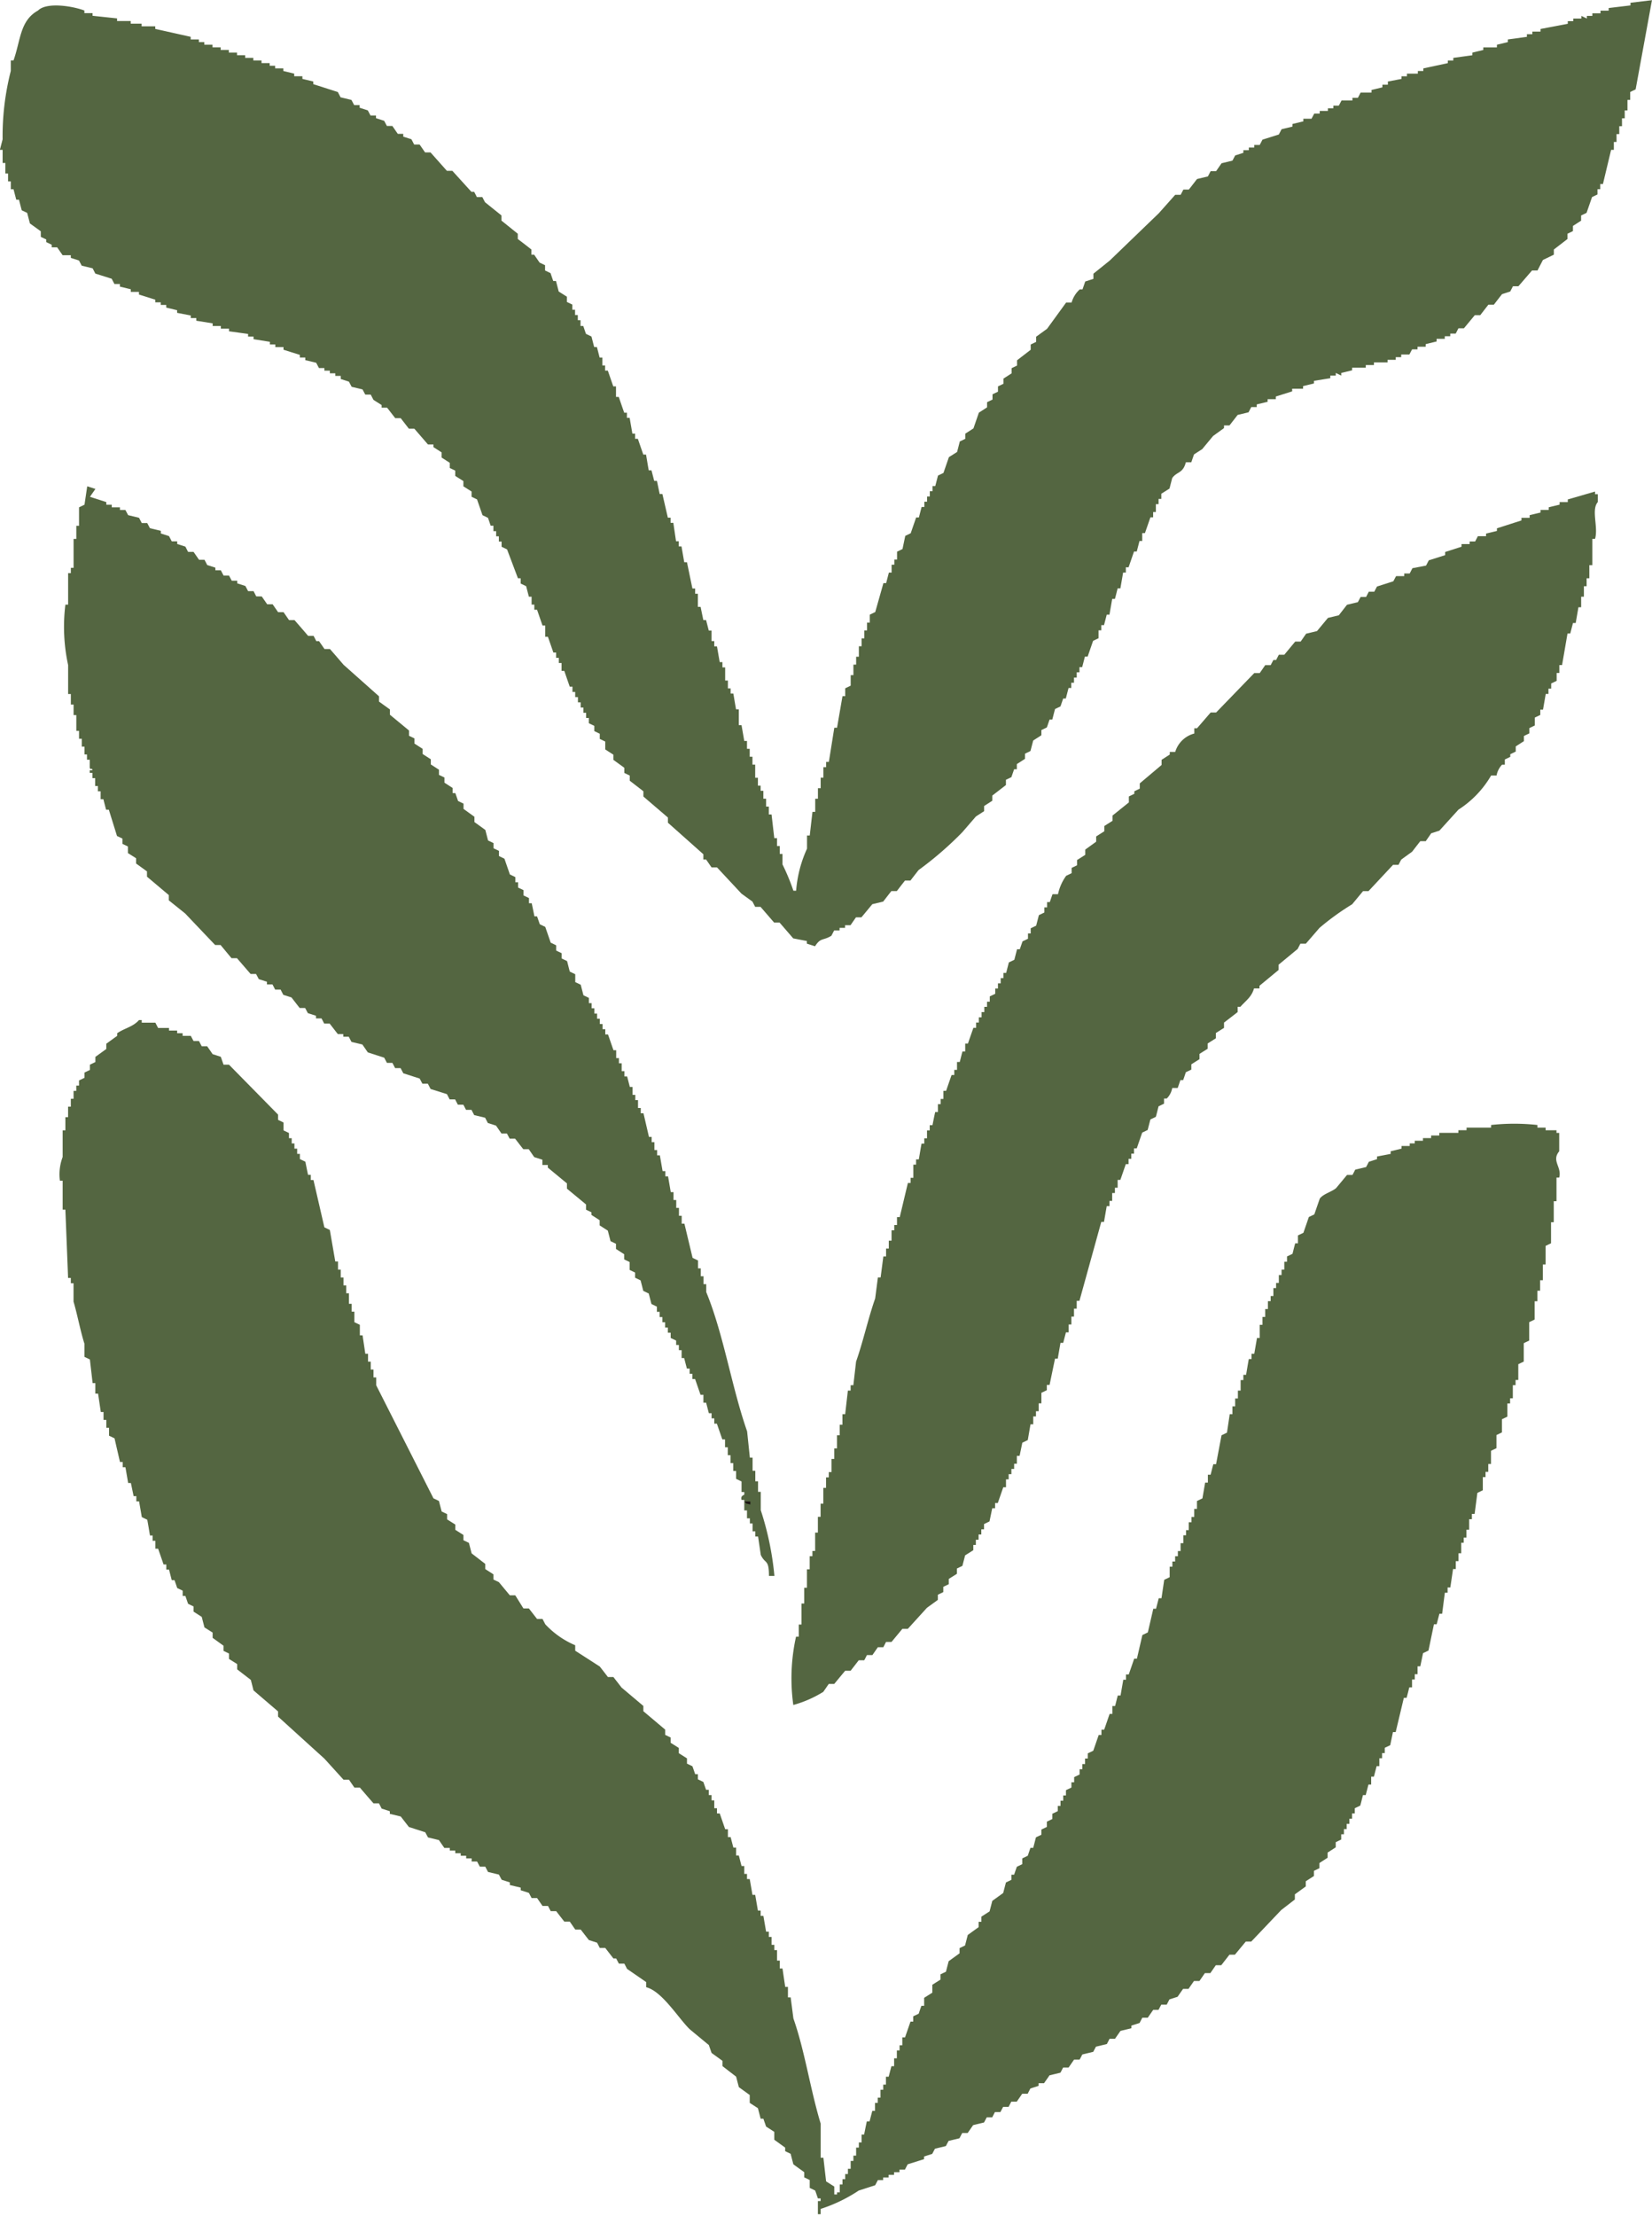 <svg xmlns="http://www.w3.org/2000/svg" width="96.002" height="128.718" viewBox="0 0 96.002 128.718"><g transform="translate(-4064.715 1778.94)"><path d="M301.717,342.064q-.475,2.6-.951,5.192l-.317.152v.459h-.158v.611h-.159v.458h-.159v.458h-.158v.459h-.159v.458H299.5v.458h-.159q-.238.993-.475,1.985h-.158v.3h-.159v.306l-.317.153-.318.916-.317.153v.3l-.474.306v.3l-.318.153v.306l-.792.611v.3l-.633.306c-.106.2-.212.407-.317.611h-.318l-.791.916h-.318l-.158.306-.475.153c-.159.2-.317.407-.475.611h-.317c-.159.2-.317.407-.475.611h-.317l-.633.763h-.318l-.158.306h-.317v.153h-.318v.152H289.2v.153l-.633.153v.153h-.475v.153h-.317l-.159.3h-.474v.153h-.317v.152h-.475v.153h-.792v.153h-.475v.153h-.792v.152l-.633.153v.153l-.318-.153v.153h-.317v.153l-.95.153v.152l-.634.153v.153h-.633v.153l-.951.3v.153h-.475v.153l-.633.152v.153h-.317l-.159.306-.633.152-.475.611h-.317v.153l-.634.458-.633.764-.475.306c-.053.152-.106.3-.158.458h-.318c-.166.657-.52.532-.792.917q-.078.3-.158.611l-.475.3v.3h-.159v.306h-.158v.458h-.159v.306h-.158l-.318.916h-.158v.459h-.159l-.159.611h-.158q-.159.457-.317.916h-.159v.306h-.158l-.159.916h-.159c-.053.2-.1.407-.158.611h-.159l-.159.917h-.158l-.159.611h-.158v.3h-.159v.459l-.317.152c-.106.306-.212.611-.317.917h-.159l-.159.611h-.158v.3h-.159v.306h-.158v.3h-.159v.306h-.158l-.159.611H267.5l-.158.458-.317.153-.159.611h-.159c-.052.153-.1.3-.158.458l-.317.153v.3l-.475.306-.159.611-.317.153v.3l-.475.306v.3h-.158l-.159.459-.317.152v.306l-.792.611v.3l-.475.306v.3l-.475.306-.792.916A20.045,20.045,0,0,1,259.1,392.6c-.159.2-.318.407-.475.611h-.317c-.159.2-.318.407-.475.611h-.317c-.159.2-.318.407-.475.611l-.634.153-.633.764h-.317q-.159.228-.317.458h-.318v.153h-.317v.152h-.317l-.159.306c-.486.3-.622.089-.95.611l-.475-.153v-.153l-.792-.152-.792-.917h-.317l-.792-.916H249.6l-.159-.306-.634-.458-1.425-1.527h-.317l-.317-.458h-.159v-.306l-2.06-1.832v-.3l-1.425-1.221v-.306l-.792-.611v-.3l-.317-.153v-.3l-.634-.459v-.3l-.474-.306v-.458l-.318-.153v-.3l-.317-.153v-.306l-.317-.152v-.306h-.159v-.3h-.158v-.306h-.159v-.3H239.3v-.306h-.159v-.3h-.159v-.306h-.158q-.159-.457-.317-.916h-.159v-.459h-.159v-.3h-.158v-.306h-.159c-.1-.3-.211-.611-.317-.916H237.4V378.4h-.158q-.159-.459-.317-.917h-.159v-.3h-.159v-.459h-.158l-.159-.611-.317-.152v-.306h-.159l-.633-1.679-.317-.153v-.3h-.159v-.306h-.158v-.3h-.159V372.6h-.159c-.052-.153-.1-.3-.158-.458l-.317-.153-.318-.917-.317-.152v-.306l-.475-.3v-.306l-.474-.3V369.4l-.318-.153v-.3l-.474-.306v-.3l-.475-.306v-.152h-.317l-.792-.917h-.318l-.474-.611h-.318l-.474-.611h-.318v-.153l-.474-.3-.159-.306h-.317l-.159-.3-.633-.153-.159-.3-.475-.153V363.9H225.2v-.153h-.317v-.153h-.317v-.152h-.317l-.159-.306-.633-.153v-.152h-.318v-.153l-.95-.3v-.153h-.475v-.153H221.4v-.153l-.951-.153v-.152h-.317v-.153l-1.109-.153v-.153h-.475V361h-.475v-.153l-.95-.153v-.153H216.8v-.152l-.792-.153v-.153l-.633-.153v-.152h-.317v-.153h-.317v-.153l-.951-.3v-.153h-.475v-.153l-.633-.153v-.152h-.317l-.159-.306-.951-.3c-.052-.1-.1-.2-.158-.306l-.634-.153-.158-.3-.475-.153v-.153h-.475l-.317-.458h-.317v-.153l-.317-.152v-.153l-.318-.153V355.5l-.633-.458-.159-.611-.317-.153q-.079-.3-.158-.611h-.159l-.159-.611h-.158V352.6h-.159v-.458h-.158v-.611h-.159v-.764h-.159l.159-.611a15.3,15.3,0,0,1,.475-3.97v-.611h.158c.422-1.184.367-2.312,1.426-2.9.5-.506,2.025-.255,2.693,0v.153h.475v.153l1.425.152v.153h.792v.153h.634v.153h.792v.152l2.059.459v.152h.475v.153h.317v.153h.475v.153h.475v.152h.475v.153h.475v.153h.474v.153h.475v.152h.475v.153h.475v.153h.317v.153h.475v.152l.633.153v.153h.475v.153l.633.152v.153l1.426.458c.053.1.106.2.158.306l.634.153c.053.1.106.2.158.3h.318v.153l.474.153.159.3h.317v.153l.475.153.159.3h.317l.317.459h.317V350l.475.153.159.306h.317l.317.458h.317l.951,1.069h.317l1.109,1.221h.159c.053.1.106.2.158.306h.318c.052.1.1.2.158.3l.951.764v.3l.95.764v.306q.4.3.792.611v.3h.159l.317.459.317.152v.306l.318.153c.053.152.1.3.158.458h.159q.079.3.158.611l.475.3v.306l.317.153v.3h.159v.306h.159v.3h.158V361h.159c.053.152.1.3.158.458l.318.153q.078.3.158.611h.159q.079.3.158.611h.159v.458h.159v.3h.158q.159.459.317.917h.159v.611h.159q.157.459.317.917h.158v.3h.159l.159.917h.158v.3h.159l.317.917h.159c.053.3.1.611.158.916h.159q.079.306.158.611h.159l.159.764h.158q.159.687.317,1.374h.159v.3h.159q.079.535.158,1.07h.159v.3h.158l.159.917h.159q.157.763.317,1.526h.158v.306h.159v.763h.159q.078.382.158.764h.159q.079.306.158.611h.159v.611h.159v.306h.158l.159.916h.158v.306h.159v.764h.159v.458h.158v.3h.159c.053.306.1.611.158.917h.159v.916h.158l.159.917h.159v.458h.158v.459h.159v.458h.159v.764h.158v.458h.159v.3h.158v.459h.159v.458h.159v.458h.158l.159,1.374h.158v.458h.159v.458h.159v.611a12.372,12.372,0,0,1,.633,1.527h.159a7.2,7.2,0,0,1,.633-2.443v-.764h.159q.078-.687.158-1.374h.159v-.763h.158v-.611h.159v-.611h.159v-.611h.158v-.306h.159q.159-.993.317-1.985h.159q.157-.916.317-1.832h.158v-.458l.318-.153v-.611h.158v-.611h.159v-.458h.158v-.611h.159v-.458h.159v-.459h.158v-.458h.159v-.458l.317-.153q.238-.84.475-1.679h.158l.159-.611h.159v-.459h.158v-.3h.159v-.458l.317-.153.159-.764.317-.153q.157-.457.317-.916h.159q.078-.306.158-.611h.159v-.306h.158v-.3h.159v-.306h.159v-.3h.158l.159-.611.317-.153.317-.917.475-.3c.053-.2.106-.407.158-.611l.318-.153v-.3l.475-.306q.157-.457.317-.916l.475-.306v-.3l.317-.153v-.306l.317-.152v-.306l.317-.153v-.3l.475-.306v-.3l.317-.153v-.306l.792-.61v-.306l.317-.153v-.3l.634-.459,1.109-1.526h.317a1.62,1.62,0,0,1,.475-.764h.158l.159-.458.475-.153v-.3l.95-.764,2.852-2.749q.476-.534.951-1.069h.317l.159-.306h.317c.159-.2.317-.407.475-.611l.633-.152.159-.306h.317l.317-.458.633-.153.159-.3.475-.153v-.153h.317v-.153h.317v-.152h.317l.159-.306.951-.3c.053-.1.106-.2.158-.306l.634-.153v-.152l.633-.153v-.153h.475l.159-.3h.317v-.153h.475v-.153h.317v-.153h.317l.159-.3h.633v-.153h.317l.159-.306h.633v-.152l.633-.153v-.153h.318V346.8l.792-.152v-.153h.317v-.153h.633v-.153h.318v-.152l1.425-.306v-.153h.317v-.152l1.109-.153v-.153l.634-.153v-.152h.792v-.153l.633-.153v-.153l1.109-.152v-.153h.317V343.9h.475v-.153l1.584-.3v-.153h.318v-.153h.474v-.152l.317.152v-.152h.318v-.153h.475v-.153h.474v-.153l1.268-.152v-.153l1.268-.153" transform="translate(3859 -2121.004)" fill="#546641" fill-rule="evenodd"/><path d="M210.86,370.879l.475.153c-.106.153-.212.3-.317.458l.95.306v.152h.317v.153h.475v.153h.317l.159.3.633.153.159.306h.317l.159.3.633.153v.153l.475.152.159.306h.317v.153l.475.152c.052.1.1.2.158.306h.317l.318.458h.317c.053.1.106.2.158.306l.475.152v.153h.317l.159.306h.317l.159.3h.317v.153l.475.153c.053.1.106.2.158.3h.318c.052.1.1.2.158.306H221l.318.458h.317c.106.153.211.306.317.458h.317l.317.459h.318q.4.457.792.916h.317c.053.1.106.2.158.306h.159q.159.228.317.458h.317q.4.457.792.916l2.06,1.832v.306l.634.458v.306l1.109.916v.306l.317.153v.3l.475.306v.3l.475.306v.3l.474.306v.3l.318.153v.3l.474.306v.3h.159l.159.459.317.152v.306l.633.458v.306l.634.458.158.611.317.153v.3l.318.153v.3l.317.153.317.917.317.153v.3h.159v.306l.317.152v.306l.317.153v.3h.159c.053.255.106.509.158.764H237l.159.458.317.153q.159.457.317.916l.317.153v.306l.317.152v.306l.318.153c.053.2.1.407.158.611l.317.153v.458l.318.152q.078.306.158.612l.317.152v.306h.159v.3h.159v.306h.158v.3h.159v.306h.158v.3h.159v.306h.159q.157.457.317.916h.158v.459h.159v.3h.159v.458h.158v.306h.159c.053.2.106.407.158.611h.159v.458h.159v.306h.158v.458h.159v.306h.158l.318,1.373h.158v.306h.159v.458h.158v.306h.159l.159.916h.158v.306h.159c.053.3.106.611.158.916h.159v.458h.159v.459h.158v.458h.159v.458h.158q.238.993.475,1.985l.317.153v.458h.159v.458h.159v.459h.158v.458c1.011,2.451,1.472,5.51,2.376,8.092l.159,1.526h.158v.764h.159v.611h.159v.611h.158v1.07a17.355,17.355,0,0,1,.792,3.816h-.317c0-1-.215-.668-.475-1.221q-.079-.534-.158-1.068h-.159v-.3h-.159v-.459h-.158v-.3H249.2v-.458h-.158v-.611h-.159c-.074-.253.153-.279.159-.306v-.153h-.159v-.611l-.317-.153v-.458H248.4v-.458h-.158v-.458h-.159v-.459h-.159v-.458h-.158q-.159-.457-.317-.916H247.3v-.306h-.159v-.3h-.158l-.159-.611h-.158v-.459H246.5c-.106-.3-.211-.611-.317-.916h-.159v-.306h-.158v-.3h-.159l-.159-.611H245.4v-.459h-.159v-.3h-.158V420.5l-.318-.152v-.306H244.6v-.3h-.159v-.306h-.158v-.3h-.159v-.306h-.159v-.3l-.317-.153c-.053-.2-.106-.407-.158-.611l-.318-.153c-.052-.2-.1-.407-.158-.611l-.317-.153v-.3l-.318-.153v-.458l-.317-.153v-.3l-.475-.306v-.3l-.317-.153q-.079-.306-.158-.611l-.475-.306v-.3l-.475-.306v-.153l-.317-.152v-.306l-1.109-.916v-.306l-1.11-.916v-.153h-.317v-.306l-.475-.152-.317-.459h-.317c-.159-.2-.317-.407-.475-.611h-.317l-.159-.3h-.317l-.317-.459-.475-.152-.158-.306-.634-.152c-.053-.1-.106-.2-.158-.306h-.318c-.052-.1-.1-.2-.158-.3h-.317l-.159-.306h-.317l-.159-.306-.95-.3-.159-.306h-.317l-.159-.3-.95-.306-.159-.3h-.317l-.159-.306h-.317l-.159-.3-.95-.306q-.159-.228-.317-.458l-.634-.153c-.053-.1-.106-.2-.158-.3h-.318v-.153h-.317c-.158-.2-.317-.407-.475-.611h-.317c-.053-.1-.1-.2-.158-.3h-.318v-.153l-.474-.153-.159-.3h-.317c-.159-.2-.317-.408-.475-.611l-.475-.153c-.053-.1-.106-.2-.158-.306h-.318c-.052-.1-.1-.2-.158-.3h-.317v-.153l-.475-.153-.159-.3h-.317l-.792-.917h-.317q-.318-.381-.634-.764h-.317l-1.742-1.832-.951-.763v-.306l-1.268-1.069v-.306l-.633-.458v-.306l-.475-.3V391.8l-.317-.152v-.306l-.317-.152q-.238-.765-.475-1.527h-.159c-.053-.2-.106-.407-.158-.611h-.159v-.458h-.159v-.306h-.158v-.458h-.159v-.306h-.158v-.152h.158c-.047-.212-.082.05-.158-.153v-.458h-.159v-.306H210.7V386h-.158v-.458h-.159v-.459h-.158v-.916h-.159v-.611h-.159v-.611h-.158v-1.68a10.469,10.469,0,0,1-.159-3.512h.159v-1.832h.158v-.306h.159v-1.679h.159v-.764h.158V372.1l.317-.153.159-1.069" transform="translate(3858.925 -2121.571)" fill="#546641" fill-rule="evenodd"/><path d="M293.611,387.681h-.317a5.847,5.847,0,0,1-1.9,1.985l-1.109,1.221-.475.153-.317.458h-.317c-.158.2-.317.407-.475.611l-.633.458-.159.306h-.317l-1.425,1.526h-.317l-.634.764a14.909,14.909,0,0,0-1.9,1.374l-.792.916h-.317l-.159.306-1.109.916v.306l-1.109.916v.153h-.318c-.135.5-.491.724-.791,1.069h-.159v.306l-.792.611v.306l-.475.3v.306l-.475.3v.306l-.475.3v.306l-.475.3v.306l-.318.152c-.052.153-.1.306-.158.459h-.159c-.052.152-.1.3-.158.458h-.317a1.134,1.134,0,0,1-.318.611h-.158v.3l-.318.153c-.052.2-.1.407-.158.611l-.317.153-.159.611-.317.153q-.159.457-.317.916h-.159v.306h-.159v.3h-.158v.306h-.159q-.157.457-.317.916h-.158v.458h-.159v.306h-.159v.458h-.158v.306h-.159l-.159.916h-.158l-1.268,4.581h-.159v.458h-.158v.459H268.9v.458h-.158v.458h-.159l-.159.611h-.158l-.159.917h-.158q-.159.763-.317,1.526h-.159v.306l-.317.152v.611H267v.459h-.159v.3h-.158v.458h-.159q-.078.459-.158.917l-.317.153-.159.764h-.159v.458h-.158v.3h-.159v.306h-.159v.3H265.1v.459h-.159q-.157.457-.317.916h-.158v.306H264.3l-.159.763-.317.153v.306h-.159v.3h-.158v.306h-.159v.3H263.2v.306l-.475.3-.159.611-.317.153v.306l-.475.3v.306l-.317.152v.306l-.317.153v.3l-.633.458-1.11,1.221h-.317l-.633.764h-.318c-.052.1-.1.2-.158.306h-.317q-.159.228-.317.458h-.318c-.053.1-.1.2-.158.3h-.318l-.474.611h-.317q-.318.382-.634.764H254.8l-.317.459a6.619,6.619,0,0,1-1.743.763,11.172,11.172,0,0,1,.159-3.969h.158V437h.159v-1.221h.159v-.917h.158v-1.069h.159v-.764h.158v-.3h.159v-1.07h.159v-.916h.158v-.764h.159v-.916h.158v-.611h.159v-.306h.158v-.764h.159v-.611h.159v-.763h.158v-.612h.159v-.611h.159q.078-.687.158-1.373h.159V423.1h.158l.159-1.374c.4-1.125.715-2.552,1.109-3.664l.159-1.222h.158l.159-1.221h.158v-.458h.159v-.458h.159V414.1h.158v-.306h.159v-.458h.159q.237-.993.474-1.985h.159v-.3h.158v-.764h.159v-.306h.159c.053-.3.1-.611.158-.916h.159v-.306h.159v-.458h.158v-.306h.159c.053-.254.1-.509.158-.763h.159v-.459h.159v-.3h.158V406h.159q.157-.459.317-.917h.158v-.3h.159v-.459h.159c.053-.2.1-.407.158-.611h.159v-.458h.159c.1-.3.211-.611.317-.916h.158v-.306h.159v-.306h.158v-.3h.159v-.306h.159v-.3h.158v-.306l.318-.152v-.306h.158v-.3h.159v-.306h.158v-.3h.159q.079-.306.158-.611l.318-.153.158-.611h.159l.159-.458.317-.153v-.306h.158v-.3l.317-.153.159-.611.317-.153v-.3h.159v-.306h.159c.052-.152.1-.3.158-.458h.317a2.822,2.822,0,0,1,.475-1.069l.317-.153v-.306l.317-.152v-.306l.475-.3v-.306l.634-.458v-.306l.474-.3v-.306l.475-.3v-.306l.951-.763V388.9l.317-.153V388.6l.317-.153v-.306l1.268-1.069v-.3l.475-.306v-.153h.317a1.573,1.573,0,0,1,1.109-1.068v-.306h.159l.792-.916h.317l2.217-2.29h.318l.317-.459h.317l.159-.3h.158l.159-.306h.317q.318-.381.634-.764h.317l.317-.458.633-.152q.318-.382.634-.764l.633-.153.475-.611.633-.153.159-.3h.317l.159-.306h.317l.158-.3.951-.306.159-.3h.474v-.153h.318l.158-.306.792-.152.159-.306.95-.3V374.7l.951-.306v-.152h.475v-.153h.317l.159-.306h.475v-.152l.633-.153v-.153l1.425-.458v-.153h.475v-.153l.634-.153v-.152h.474v-.153l.634-.153V371.8h.475v-.152l1.584-.459v.153h.159v.458c-.394.459.043,1.46-.159,2.138h-.158v1.527H299v.763h-.158v.459h-.159v.611h-.159v.611h-.158l-.159.916h-.158l-.159.611h-.159q-.157.916-.317,1.832h-.158v.459H297.1v.458l-.317.153v.3h-.159v.306h-.158l-.159.916h-.158v.306l-.318.152v.459l-.317.152v.306l-.317.153v.3l-.475.306v.3l-.317.153v.153l-.317.153v.3h-.159a1.236,1.236,0,0,0-.317.611" transform="translate(3858.076 -2121.577)" fill="#546641" fill-rule="evenodd"/><path d="M239.211,438.837v.3l1.425.917c.159.2.318.407.475.611h.317c.159.2.318.407.475.611l1.268,1.069v.306l1.268,1.069v.306l.317.152v.306l.475.3v.306l.475.3v.306l.317.153c.053.152.106.3.158.458h.159v.3l.317.153.159.458h.158v.306h.159v.306h.159v.458h.158v.3h.159l.317.917h.159v.458h.158l.159.611h.158v.458h.159q.079.306.158.611h.159v.459h.159v.3h.158l.159.917h.159q.078.457.158.916h.159v.306h.158l.159.916h.159v.306h.158v.458h.159v.306h.158v.611h.159v.458h.159q.078.534.158,1.069h.159v.611h.158l.159,1.221c.661,1.873.98,4.118,1.584,6.107v1.985h.159q.078.687.158,1.374l.475.3v.459h.159V470.6h.158v-.458h.159v-.306h.158v-.3h.159v-.306h.159v-.458h.158v-.306h.159V468h.158v-.3h.159v-.459H256c.052-.254.1-.509.158-.763h.159q.079-.306.158-.611h.159V465.4h.159v-.3h.158v-.459h.159v-.3h.158v-.458h.159l.159-.611h.158v-.459h.159v-.458h.158v-.3h.159v-.459h.159q.157-.457.317-.916h.158v-.306l.318-.152c.052-.153.1-.306.158-.458h.159V459.3l.475-.3v-.459l.474-.3v-.306l.318-.152q.078-.306.158-.611l.633-.459v-.3l.318-.153.158-.611.634-.458v-.306h.158v-.3l.475-.306.159-.611.633-.458.159-.611.317-.153v-.3h.159q.078-.229.158-.459l.317-.152V451.2l.318-.153c.052-.152.1-.3.158-.458h.159c.053-.2.106-.407.158-.611l.318-.153v-.3l.317-.153v-.306l.317-.152v-.306l.317-.152v-.306h.159v-.3h.158v-.306h.159v-.306l.317-.152v-.306h.159v-.3l.317-.153v-.306h.158v-.3h.159V445.4h.159v-.3l.317-.153c.106-.3.211-.611.317-.916h.159v-.306h.158c.106-.3.212-.611.317-.916h.159v-.459h.159c.053-.2.1-.407.158-.611h.159l.159-.916h.158v-.306h.159q.159-.457.317-.916h.158l.318-1.374.317-.153q.159-.687.317-1.374h.159q.079-.3.158-.611h.159l.159-1.069.317-.153v-.611h.158v-.3h.159v-.306h.159v-.3h.158v-.459h.159v-.458h.158v-.3h.159v-.458h.159v-.306h.158V430.9h.159v-.459l.317-.152c.053-.306.106-.611.158-.917h.159v-.458h.159c.053-.2.1-.408.158-.611h.159q.159-.84.317-1.679l.317-.153.159-1.07h.158v-.458h.159v-.458h.159v-.458h.158v-.611h.159v-.306h.159c.052-.3.1-.611.158-.916h.159v-.306h.158l.159-.916h.158v-.764h.159v-.458h.159v-.459h.158v-.458h.159v-.3h.159v-.459h.158v-.3h.159v-.459h.158V417h.159v-.458h.158v-.306l.318-.153c.053-.2.1-.407.158-.611h.159v-.458l.317-.152q.159-.459.317-.917l.318-.153q.157-.457.317-.916c.2-.277.7-.393.95-.612l.634-.763h.317c.053-.1.106-.2.158-.306l.634-.152.159-.306.474-.153v-.153l.792-.152v-.153l.634-.153v-.153h.474v-.152H288v-.153h.476v-.153h.474v-.152h.475v-.153h1.109v-.153h.475v-.153h1.426V408.6a12.307,12.307,0,0,1,2.693,0v.153h.475v.153h.633v.153h.158v1.068c-.468.56.165.908,0,1.527h-.158v1.373h-.159v1.222h-.158v1.221l-.317.153V416.7h-.159v.917h-.159v.611h-.158v.611h-.159V419.9l-.317.153v1.068l-.317.153v1.068l-.317.153v.917h-.159v.3h-.159v.764h-.158v.3h-.159v.764l-.317.153v.764l-.317.153v.763l-.317.153v.764h-.159v.458h-.159v.306h-.158v.763l-.317.153-.159,1.221h-.159v.306h-.158v.611h-.159v.458h-.158v.3H290.7v.611h-.159v.459h-.158v.458h-.159q-.079.534-.158,1.069h-.159v.306h-.159q-.079.61-.158,1.221h-.159l-.159.611h-.158q-.159.763-.317,1.526l-.317.153-.159.764h-.159v.458H288v.306h-.159v.458h-.159c-.052.2-.1.407-.158.611h-.159q-.237.992-.474,1.985h-.159l-.159.764-.317.152v.306H286.1v.3h-.158v.459h-.159q-.078.3-.158.611h-.159v.458h-.158l-.159.611h-.159c-.053.2-.1.407-.158.611l-.318.153v.3h-.158v.306H284.2v.3h-.158v.306h-.159v.3h-.158v.306l-.318.153v.3l-.474.306v.3l-.475.306v.3l-.317.153v.3l-.475.306v.3l-.634.459v.3l-.792.611-1.742,1.832h-.317q-.318.382-.634.764h-.317l-.475.611h-.317l-.317.458h-.318l-.317.459h-.317c-.106.152-.211.3-.317.458h-.317c-.106.153-.212.3-.317.458l-.475.153-.159.306h-.317l-.159.3H272.8l-.317.458h-.317l-.159.306-.475.152v.153l-.633.153c-.106.153-.212.3-.317.458h-.318c-.052.1-.1.2-.158.306l-.633.153-.159.3-.634.153c-.052.1-.1.2-.158.3H268.2l-.317.459h-.318c-.053.1-.1.2-.158.3l-.634.153c-.1.153-.211.3-.317.458h-.317v.153l-.475.152c-.053.1-.106.2-.158.306h-.318q-.157.229-.317.458h-.317l-.159.306h-.317l-.158.3h-.318c-.052.1-.1.2-.158.306h-.317l-.159.3-.633.153-.318.458h-.317l-.159.306-.633.153c-.053.1-.106.2-.158.3l-.634.153-.158.3-.475.153v.153l-.951.3c-.053.1-.106.2-.158.306h-.318v.153h-.317v.152h-.317v.153h-.317v.153H256.8l-.159.3-.951.306a8.98,8.98,0,0,1-2.217,1.069v.306h-.159v-.764h.159v-.153h-.159c-.052-.152-.1-.3-.158-.458l-.317-.153v-.458l-.318-.153v-.3l-.633-.459-.159-.611-.317-.152V468l-.633-.458v-.458l-.475-.306-.159-.458h-.158l-.159-.611-.475-.306v-.458l-.633-.458-.159-.611q-.4-.306-.792-.611v-.306l-.633-.458-.159-.458-1.109-.917c-.654-.631-1.607-2.214-2.534-2.443v-.3l-1.11-.764c-.052-.1-.1-.2-.158-.306h-.317l-.159-.3h-.159l-.474-.611h-.318c-.052-.1-.1-.2-.158-.306l-.475-.152c-.159-.2-.317-.408-.475-.611h-.317l-.317-.459h-.317q-.238-.3-.475-.611h-.317l-.159-.3h-.317l-.317-.459h-.318l-.158-.3-.475-.153v-.153l-.633-.152v-.153l-.475-.153-.159-.3-.633-.153-.159-.306h-.317l-.159-.3h-.317V451.2h-.317v-.153h-.317V450.9h-.317v-.153h-.318v-.153h-.317l-.317-.458-.633-.153-.159-.3-.951-.306-.474-.611-.634-.153v-.152l-.475-.153c-.052-.1-.1-.2-.158-.306h-.317q-.4-.457-.792-.916h-.318l-.317-.459h-.317l-1.109-1.221q-1.347-1.22-2.693-2.443v-.3l-1.426-1.221c-.053-.2-.1-.408-.158-.611l-.792-.611v-.306l-.475-.3V439.3l-.317-.153v-.3l-.634-.458v-.306l-.475-.3q-.078-.306-.158-.611l-.475-.306v-.3l-.317-.153-.159-.458H216.4v-.306l-.318-.153c-.052-.152-.1-.3-.158-.458h-.159c-.053-.2-.106-.407-.158-.611h-.159v-.3h-.159q-.157-.459-.317-.917h-.158v-.458h-.159v-.306H214.5c-.052-.3-.1-.611-.158-.916l-.317-.153-.159-.917h-.159v-.3h-.158l-.159-.764h-.158l-.159-.916h-.159v-.306h-.158q-.159-.687-.317-1.374l-.318-.152v-.459h-.158v-.458H211.8v-.458h-.158l-.159-1.069h-.159v-.611h-.158l-.159-1.373-.317-.153v-.764c-.226-.7-.417-1.722-.633-2.443v-1.069H209.9v-.306h-.159q-.078-1.985-.158-3.969h-.159v-1.68h-.158a2.83,2.83,0,0,1,.158-1.374V408.91h.159v-.764h.158v-.611h.159v-.458h.159v-.458h.158v-.306h.159v-.3l.317-.153v-.306l.317-.152v-.306l.317-.153v-.3l.634-.458v-.306l.633-.458v-.153c.444-.3.927-.372,1.268-.764h.159v.153h.792l.158.306h.634v.152h.474v.153h.318v.153h.474l.159.3h.317l.159.306h.317c.106.153.212.3.317.458l.475.153.159.458h.317l2.852,2.9v.306l.317.153v.458l.317.153v.3h.159v.306h.158v.3h.159v.306h.158v.3l.318.153c.053.255.1.509.158.764h.159v.3H224q.318,1.375.634,2.749l.317.153q.159.916.317,1.832h.159V417h.158v.458h.159v.458h.159v.459h.158v.611h.159v.458h.158v.611l.318.153v.611h.158l.159,1.069h.158v.458h.159v.459h.159v.458h.158v.458q1.663,3.282,3.327,6.566l.317.152.159.611.317.153v.306l.475.3v.306l.474.3v.306l.318.152q.078.306.158.611l.792.612v.3l.475.306v.3l.317.153.634.764h.317l.475.763h.317q.237.306.475.611h.317c.053.1.106.2.158.306a5.094,5.094,0,0,0,1.743,1.221" transform="translate(3858.931 -2122.193)" fill="#546641" fill-rule="evenodd"/><path d="M249.842,431.032h.344v.173c-.346-.1-.149.021-.344-.173" transform="translate(3858.131 -2122.755)" fill="#1a1311" fill-rule="evenodd"/></g></svg>
